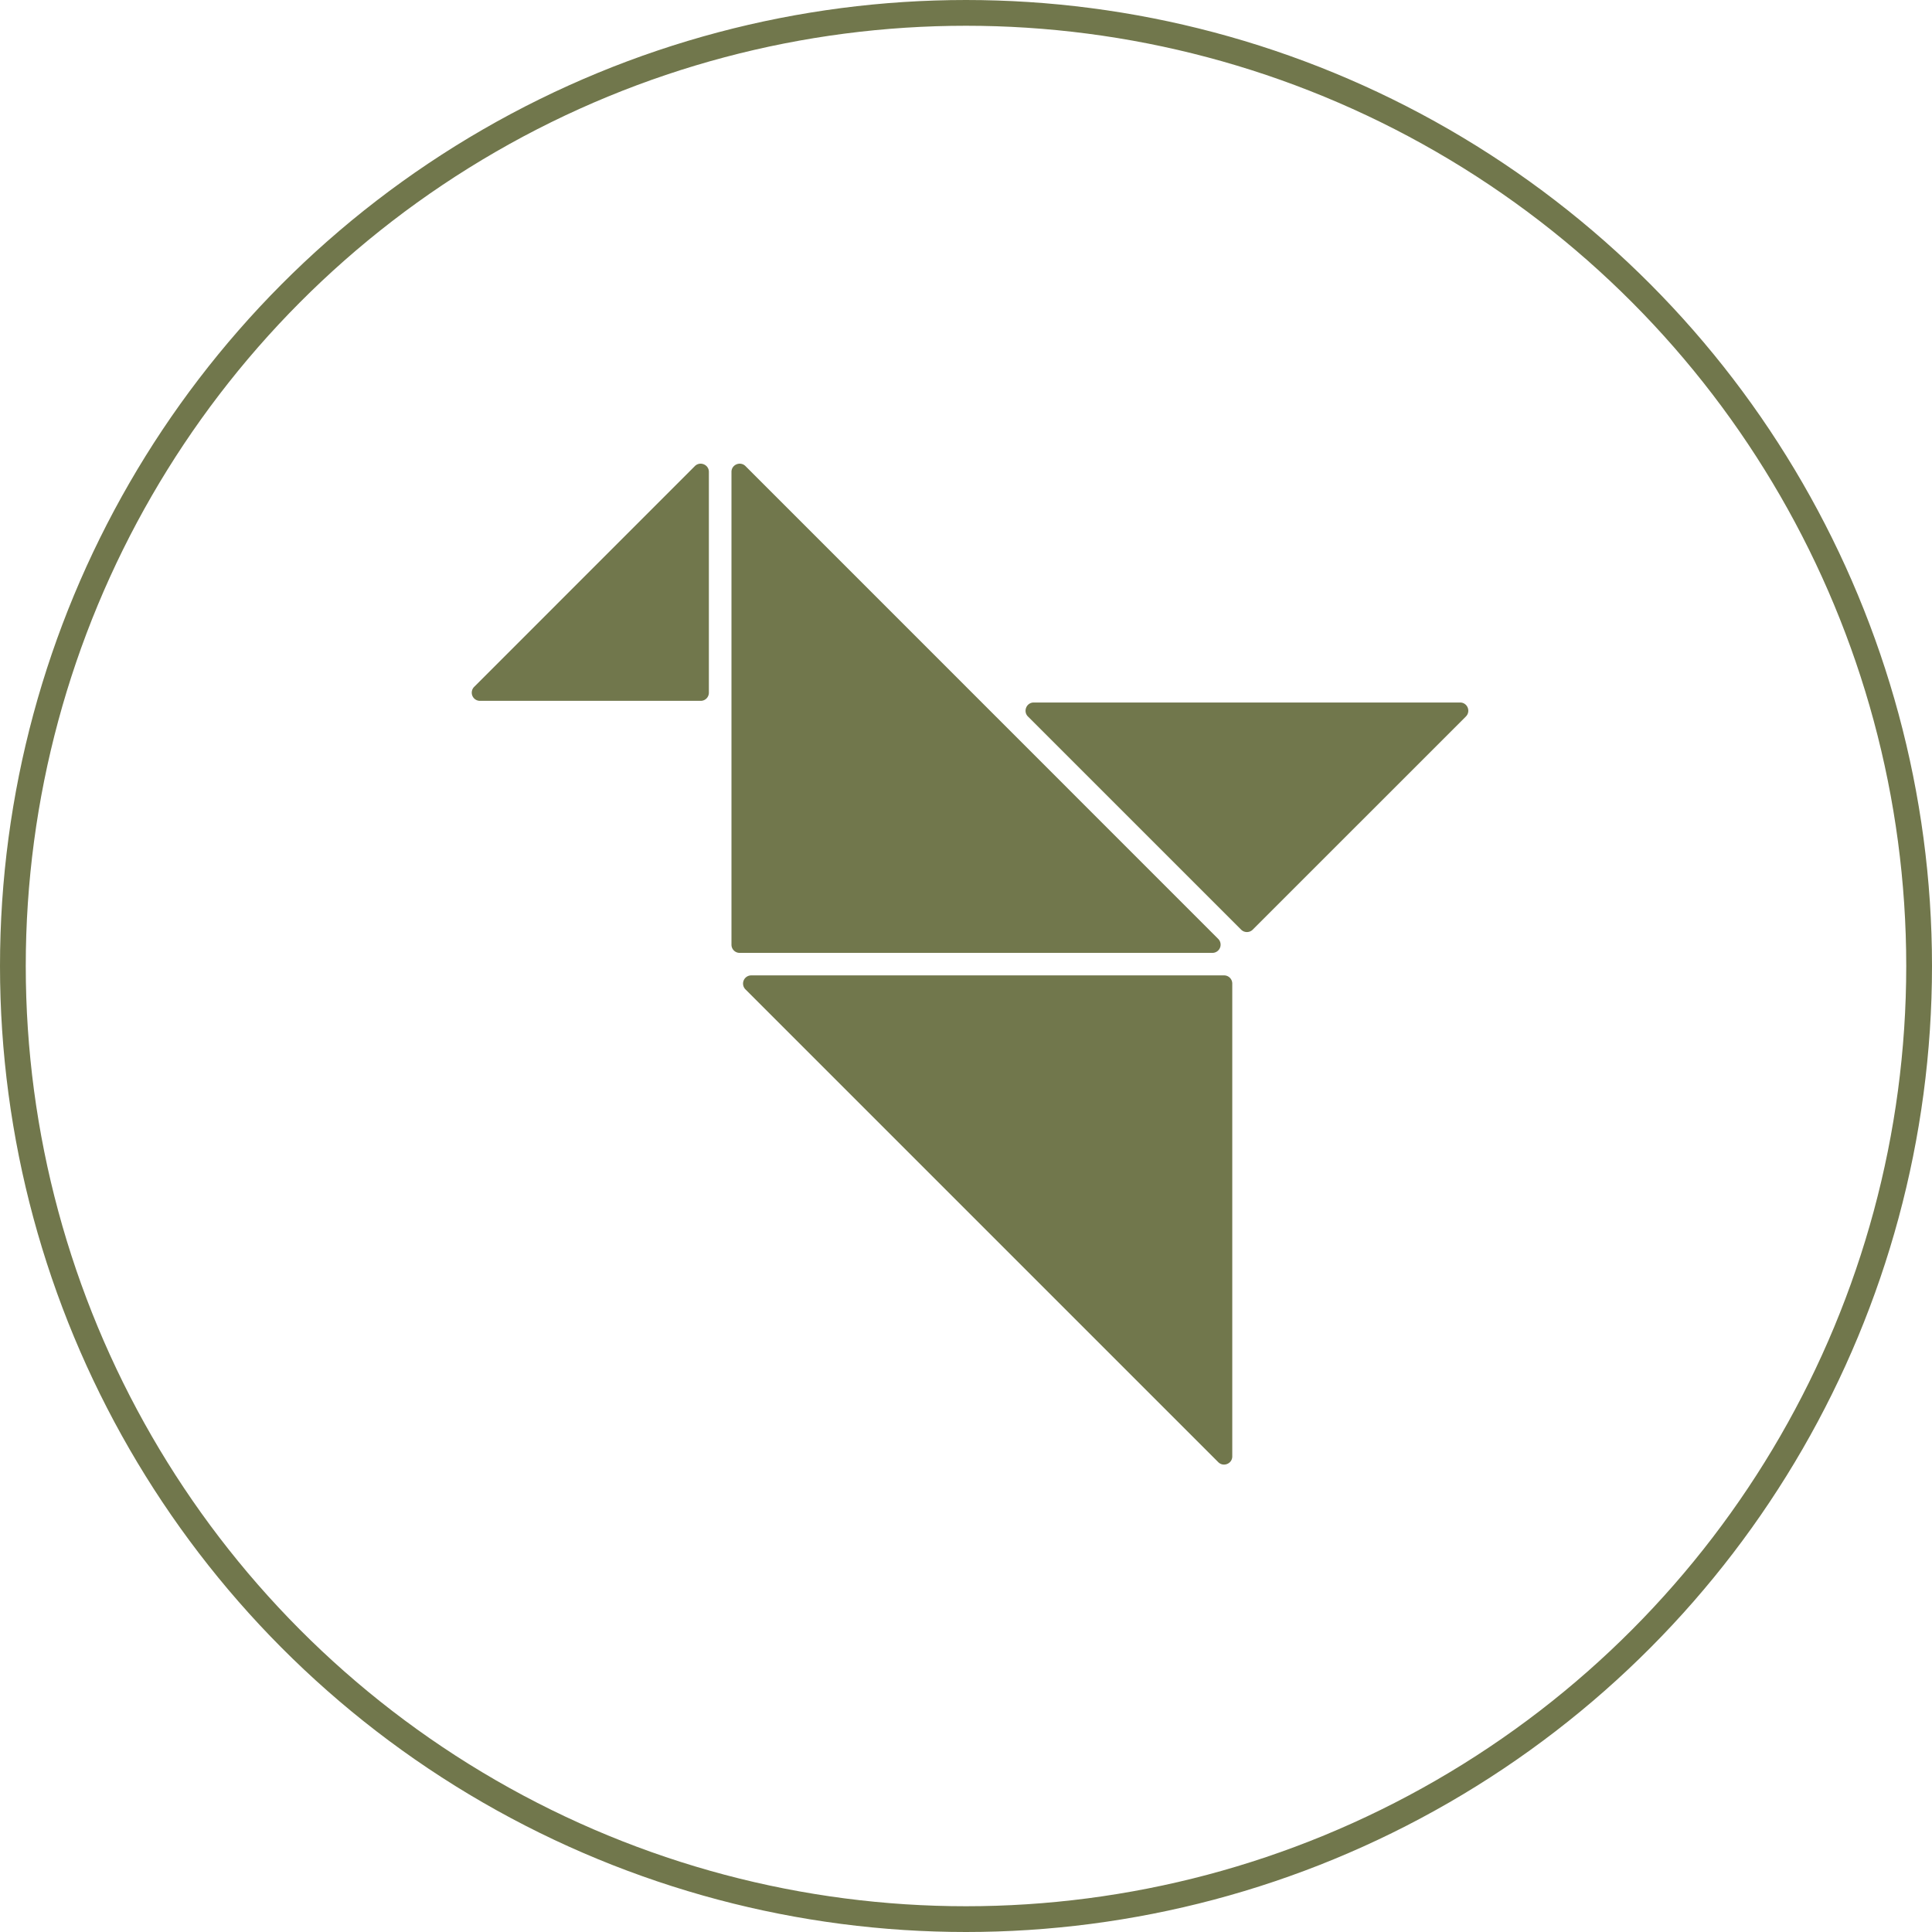 <svg xmlns="http://www.w3.org/2000/svg" width="150" height="150" fill="none"><g clip-path="url(#a)"><circle cx="75" cy="75" r="74" transform="matrix(-1 0 0 1 150 0)" stroke="#71774C" stroke-width="2"/><path d="M55.037 36.64v17.14a.633.633 0 0 1-.633.634h-17.14a.636.636 0 0 1-.449-1.087l17.135-17.14c.398-.398 1.087-.118 1.087.448v.006Zm58.774 18.99L97.259 72.18a.636.636 0 0 1-.896 0L79.81 55.63c-.398-.398-.117-1.088.449-1.088h33.103c.566 0 .851.684.448 1.088Zm-57.02-18.99v36.707c0 .354.286.634.634.634H94.13a.636.636 0 0 0 .449-1.088l-36.7-36.706c-.398-.398-1.088-.118-1.088.448v.006Zm38.882 76.429V76.363a.633.633 0 0 0-.633-.634H58.328a.636.636 0 0 0-.449 1.088l36.707 36.706c.398.398 1.087.118 1.087-.448v-.006Z" fill="#71774C"/></g><defs><clipPath id="a"><path fill="#fff" d="M0 0h150v150H0z"/></clipPath></defs></svg>